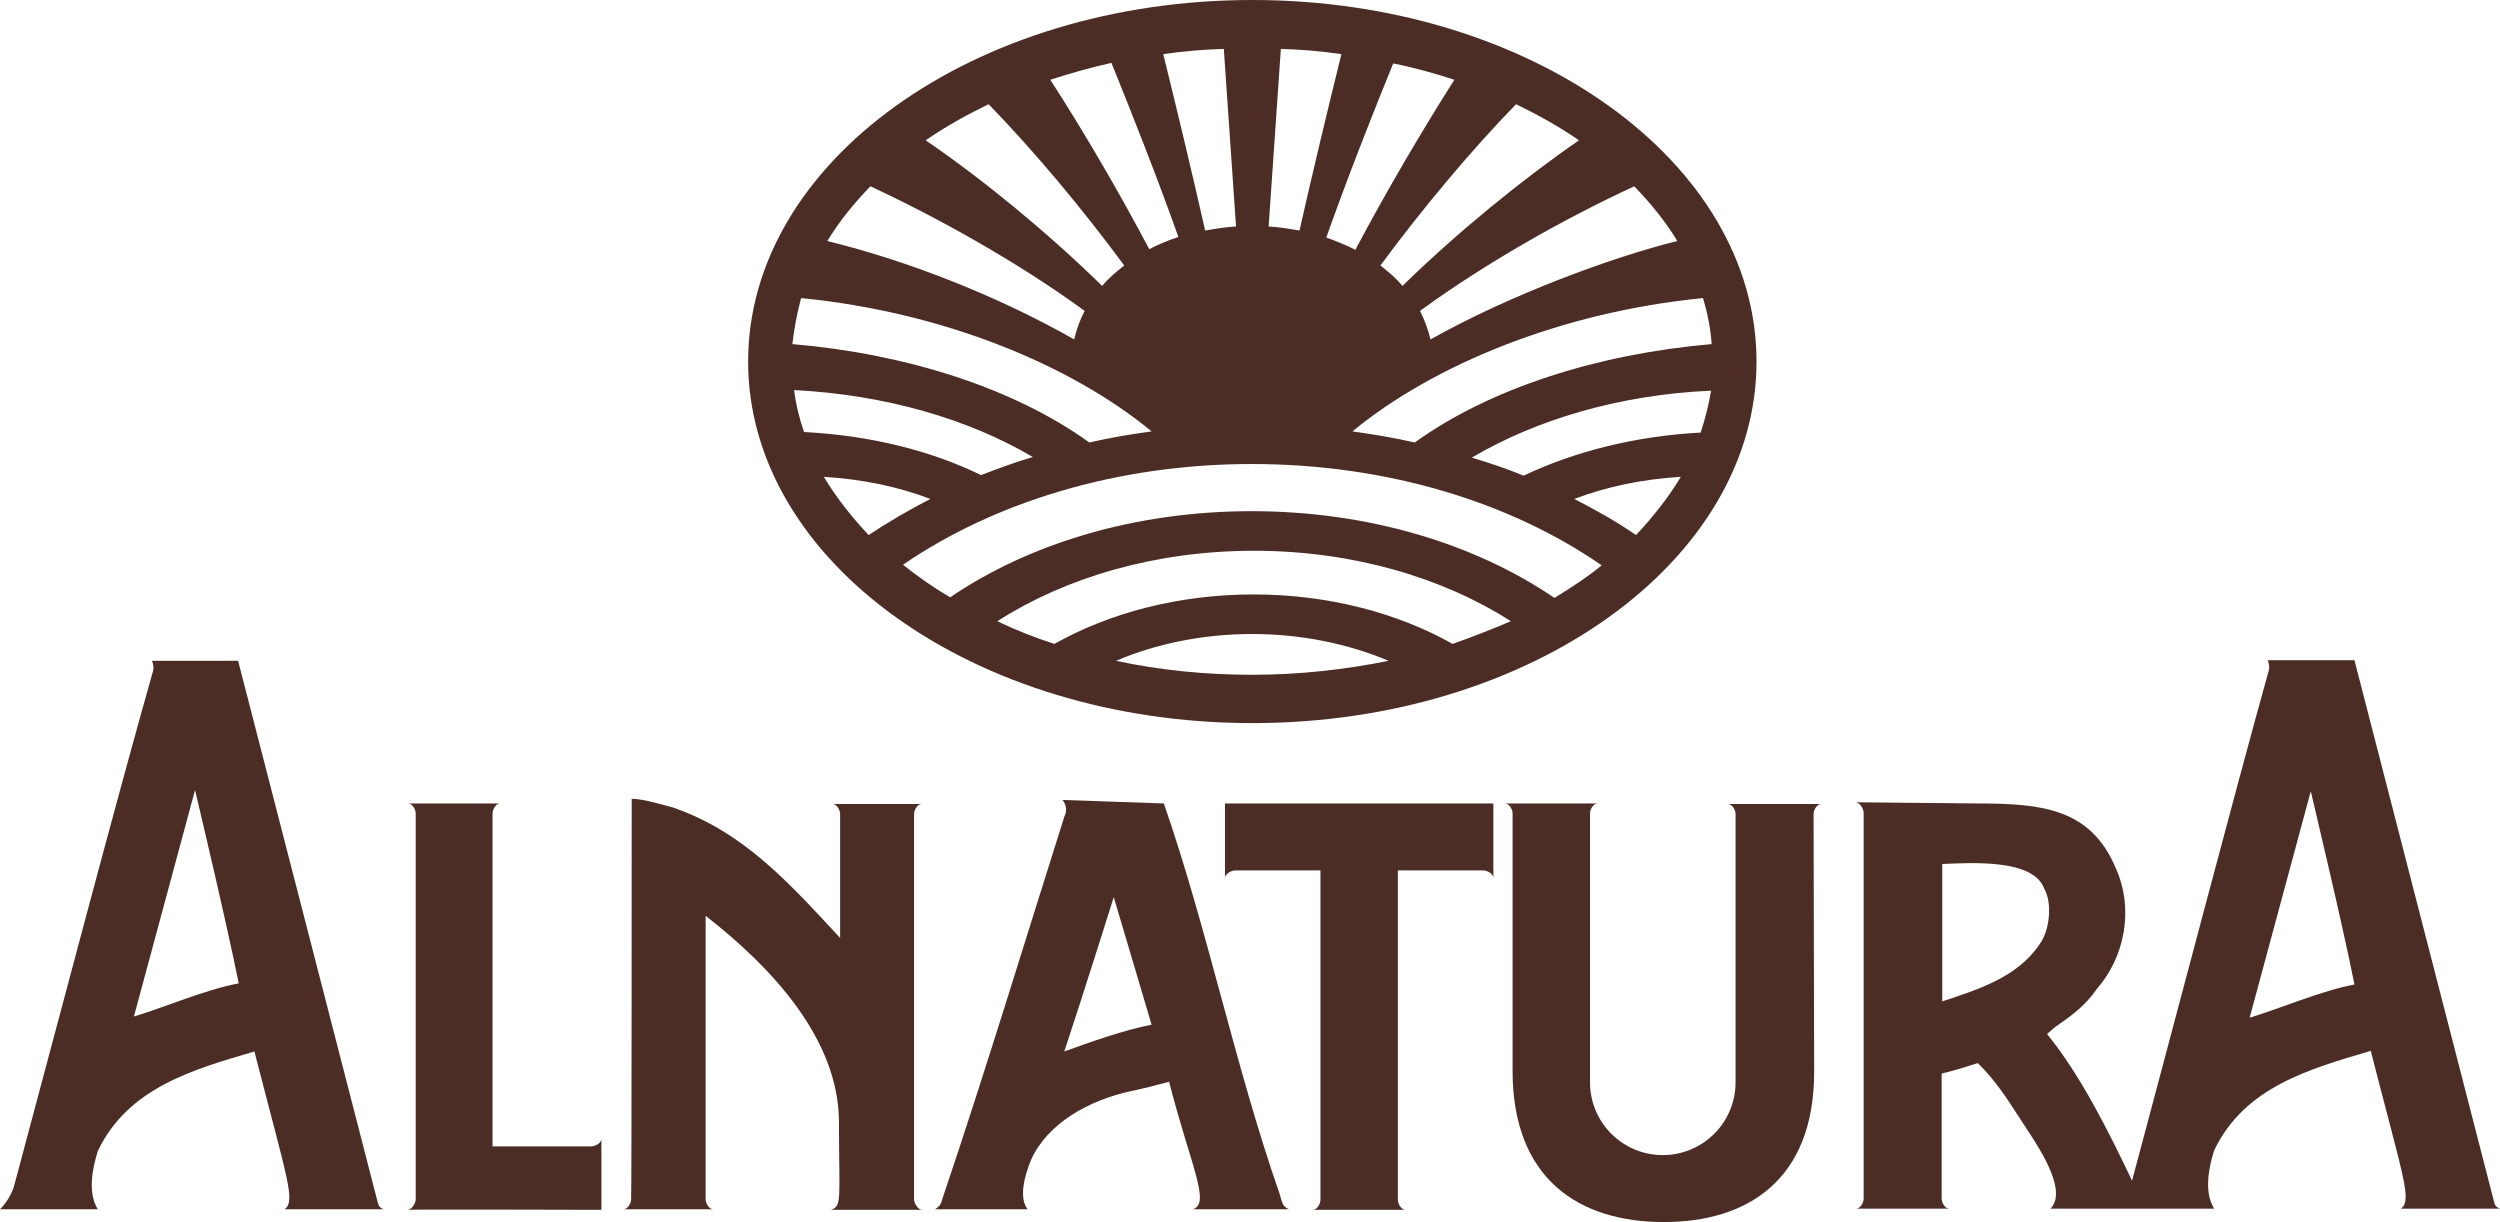 <?xml version="1.0" encoding="UTF-8"?> <!-- Generator: Adobe Illustrator 23.0.0, SVG Export Plug-In . SVG Version: 6.00 Build 0) --> <svg xmlns:cc="http://creativecommons.org/ns#" xmlns:dc="http://purl.org/dc/elements/1.1/" xmlns:rdf="http://www.w3.org/1999/02/22-rdf-syntax-ns#" xmlns:svg="http://www.w3.org/2000/svg" xmlns="http://www.w3.org/2000/svg" xmlns:xlink="http://www.w3.org/1999/xlink" id="svg2" x="0px" y="0px" viewBox="0 0 429.4 209.9" style="enable-background:new 0 0 429.4 209.9;" xml:space="preserve"> <style type="text/css"> .st0{fill:#4C2D25;} .st1{fill-rule:evenodd;clip-rule:evenodd;fill:#4C2D25;} </style> <g> <path class="st0" d="M215.1,0c-47.8,0-86.6,27.8-86.6,62.1c0,34.3,38.8,62.1,86.6,62.1c47.8,0,86.6-27.8,86.6-62.1 C301.7,27.8,262.9,0,215.1,0z M294,59.1c-19.6,1.7-38.1,7.6-51,16.9c-3.5-0.8-7.1-1.4-10.7-1.9h0c13.8-11.4,35.8-20.5,60.2-22.9 C293.3,53.8,293.8,56.4,294,59.1z M288.1,41.4L288.1,41.4c-11,2.7-28.7,9.2-42.4,16.9c-0.4-1.7-1-3.3-1.8-4.9 c11.5-8.4,25.3-16.1,36.8-21.4C283.6,35,286.1,38.1,288.1,41.4z M271.2,24.1c-9.7,6.7-20.9,15.8-30.3,25c-1.1-1.3-2.4-2.4-3.8-3.5 c7.3-9.9,15.7-19.9,23.3-27.7C264.3,19.8,267.9,21.8,271.2,24.1z M249.8,13.7L249.8,13.7L249.8,13.7L249.8,13.7 c-5.4,8.5-11.6,19-17,29.2c-1.6-0.8-3.3-1.5-5-2.1c3.7-10.4,7.9-21.1,11.5-29.9C242.9,11.6,246.4,12.6,249.8,13.7z M220,8.4 c3.5,0.1,7,0.4,10.4,0.9c-2.2,8.9-4.8,19.7-7.2,30.3c-1.7-0.3-3.5-0.6-5.3-0.7L220,8.4z M210.2,8.4l2.1,30.5 c-1.8,0.1-3.6,0.4-5.3,0.7c-2.4-10.6-5-21.4-7.2-30.3C203.2,8.8,206.7,8.5,210.2,8.4z M180.4,13.7L180.4,13.7 c3.4-1.1,6.9-2.1,10.5-2.9c3.6,8.9,7.8,19.5,11.5,29.9c-1.8,0.6-3.5,1.3-5,2.1C192,32.6,185.9,22.2,180.4,13.7L180.4,13.7 L180.4,13.7z M169.8,17.9c7.6,7.8,16,17.8,23.3,27.7c-1.4,1.1-2.7,2.2-3.8,3.5c-9.4-9.2-20.5-18.3-30.3-25 C162.3,21.8,165.9,19.8,169.8,17.9z M149.5,32c11.4,5.3,25.3,13,36.8,21.4c-0.8,1.5-1.4,3.2-1.8,4.9c-13-7.4-28.5-13.5-42.4-16.9 C144.1,38.1,146.6,35,149.5,32z M137.6,51.2c24.4,2.4,46.4,11.5,60.2,22.9h0c-3.7,0.5-7.2,1.1-10.7,1.9 c-12.9-9.3-31.3-15.2-51-16.9C136.4,56.4,136.9,53.8,137.6,51.2z M136.4,67c15.7,0.8,30,5,41,11.5c-3.1,0.9-6,2-8.9,3.1 c-8.6-4.2-19-6.8-30.4-7.4C137.3,71.9,136.7,69.5,136.4,67z M141.5,81.9c6.6,0.4,12.8,1.7,18.3,3.8c-3.7,1.9-7.3,4-10.6,6.2 C146.2,88.7,143.6,85.4,141.5,81.9z M215.1,115.9c-8.1,0-16-0.8-23.4-2.4c6.8-2.9,14.8-4.6,23.4-4.6c8.5,0,16.5,1.7,23.4,4.6 C231.1,115,223.2,115.9,215.1,115.9z M249.5,110.6c-9.4-5.3-21.3-8.5-34.2-8.5c-12.9,0-24.8,3.2-34.2,8.5c-3.4-1.1-6.7-2.4-9.8-3.9 c11.7-7.5,27.1-12.1,44.1-12.1c16.9,0,32.4,4.6,44.1,12.1C256.2,108.1,252.9,109.4,249.5,110.6z M267,102.7 c-13.5-9.2-31.8-14.9-52-14.9c-20.1,0-38.3,5.6-51.8,14.8c-2.9-1.7-5.6-3.6-8.1-5.6c15.6-10.7,36.7-17.3,59.9-17.3 c23.3,0,44.5,6.6,60.1,17.4C272.7,99.1,269.9,100.9,267,102.7z M281,91.9c-3.3-2.3-6.9-4.3-10.6-6.2c5.5-2.1,11.7-3.4,18.3-3.8 C286.6,85.4,284,88.7,281,91.9z M292.1,74.3c-11.3,0.6-21.8,3.3-30.4,7.4c-2.9-1.2-5.9-2.2-8.9-3.1c11-6.5,25.3-10.8,41.1-11.5 C293.5,69.5,292.9,71.9,292.1,74.3z"></path> <path id="path50" class="st1" d="M351.1,152.6c1.5,2.6,0.9,7.4-0.8,9.6c-3.8,5.7-10.7,7.8-16.7,9.8v-23.6 C338.7,148.2,349.2,147.5,351.1,152.6L351.1,152.6z M339.6,138c11.2,0,19.5,0.9,23.8,11.1c3.2,7.1,1.5,15.3-3.2,20.7 c-2,2.9-4.3,4.6-7.2,6.6l-1.4,1.2c5.8,7.1,10.8,17.2,14.6,25.2c7.8-29.1,17.3-65.4,23.5-87.7c0.1-0.4,0.1-1-0.2-1.7h14.9 c0,0,17,65.9,24,93.1c0.1,0.5,0.4,0.9,1,1.1h-17c1.9-1.5,0.5-4.9-5.2-27.1c-10.5,3.1-21.7,6.2-26.9,17.1c-0.9,2.9-1.8,7.1,0,10 h-28.1c2.8-2.9-1.3-9.5-4.1-13.7c-2.9-4.4-4.9-7.9-8.4-11.3c-2.8,0.9-3.8,1.2-6.2,1.8c0,0,0,21.2,0,21.5c0,0.7,0.6,1.7,1.3,1.7h-16 c0.7,0,1.3-1,1.3-1.7v-66.3c0-0.7-0.7-1.8-1.4-1.8L339.6,138L339.6,138z M404.4,169.1c-5.8,1.1-12.4,4-18,5.7l10.5-38.9 C396.9,136,402.4,158.9,404.4,169.1L404.4,169.1"></path> <path id="path52" class="st0" d="M103.3,207.8c0,0,0-12.2,0-12.2c0,0.7-1,1.3-1.8,1.3l-16.9,0c0,0,0-56.4,0-57.2 c0-0.7,0.6-1.7,1.3-1.7H70.1c0.7,0,1.3,1,1.3,1.7V206c0,0.7-0.7,1.8-1.4,1.8C70,207.7,103.3,207.8,103.3,207.8L103.3,207.8"></path> <path id="path54" class="st1" d="M40.9,113.5c0,0,17,65.9,24,93.1c0.1,0.5,0.4,0.9,1,1.1h-17c1.9-1.5,0.5-4.9-5.2-27.1 c-10.5,3.1-21.7,6.2-26.9,17.1c-0.9,2.9-1.8,7.1,0,10H0c0,0,1.9-1.8,2.5-4.3c7.8-29.1,17.5-66,23.8-88.2c0.1-0.4,0.1-1-0.2-1.7 H40.9z M41,168.9c-5.8,1.1-12.4,4-18,5.7c0.9-3.3,10.5-38.9,10.5-38.9S39,158.8,41,168.9L41,168.9"></path> <path id="path56" class="st0" d="M108.5,137.2c2.1,0,5.9,1.2,7.1,1.5c12.1,4.2,19.7,12.7,28.7,22.4c0,0,0-20.6,0-21.3 c0-0.7-0.6-1.7-1.3-1.7h15.3c-0.7,0-1.3,1-1.3,1.7V206c0,0.7,0.7,1.8,1.4,1.8c0,0-15.7,0-15.7,0c2-0.6,1.4-2,1.4-15 c0-14.3-11.5-26.6-22.9-35.5V206c0,0.7,0.6,1.7,1.3,1.7h-15.4c0.7,0,1.3-1,1.3-1.7C108.5,205.3,108.5,137.2,108.5,137.2 L108.5,137.2"></path> <path id="path58" class="st1" d="M199.9,138c7.5,21.6,12.2,45,19.9,67.1c0.4,1.3,0.4,2.1,1.6,2.6c-5.5,0-10.5,0-16.5,0 c3.1-1-0.4-7.5-4.1-21.9c-2.2,0.6-4.1,1.1-6.5,1.6c-7.4,1.6-14.4,5.6-17.2,11.8c-1.2,2.9-2.1,6.6-0.6,8.5h-15.9 c1-0.6,1.1-1.2,1.3-1.9c7.1-21,14.1-44,20.9-65.5c0.5-1,0.4-2-0.3-2.9L199.9,138z M197.8,176c-4.7,0.9-10.6,3-15,4.6 c2.9-8.7,8.5-26.5,8.5-26.5L197.8,176L197.8,176"></path> <path id="path60" class="st0" d="M256.5,138c0,0,0,12.8,0,12.8c0-0.7-1-1.3-1.8-1.3l-14.6,0l0,56.6c0,0.7,0.6,1.7,1.3,1.7h-15.9 c0.7,0,1.3-1,1.3-1.7c0-0.7,0-56.6,0-56.6l-14.6,0c-0.7,0-1.8,0.6-1.8,1.3c0,0,0-12.8,0-12.8H256.5L256.5,138"></path> <path id="path62" class="st0" d="M259.8,183.9l0-44.2c0-0.7-0.6-1.7-1.3-1.7h15.9c-0.7,0-1.3,1-1.3,1.7c0,0.6,0,30.3,0,46.2 c0,6.9,5.6,12.5,12.5,12.5c6.9,0,12.5-5.6,12.5-12.5c0-15.9,0-45.5,0-46.1c0-0.7-0.6-1.7-1.3-1.7h16c-0.7,0-1.3,1-1.3,1.7l0.1,44.3 c0,18.7-11.6,25.8-25.8,25.8C271.3,209.9,259.8,202.6,259.8,183.9L259.8,183.9"></path> </g> </svg> 